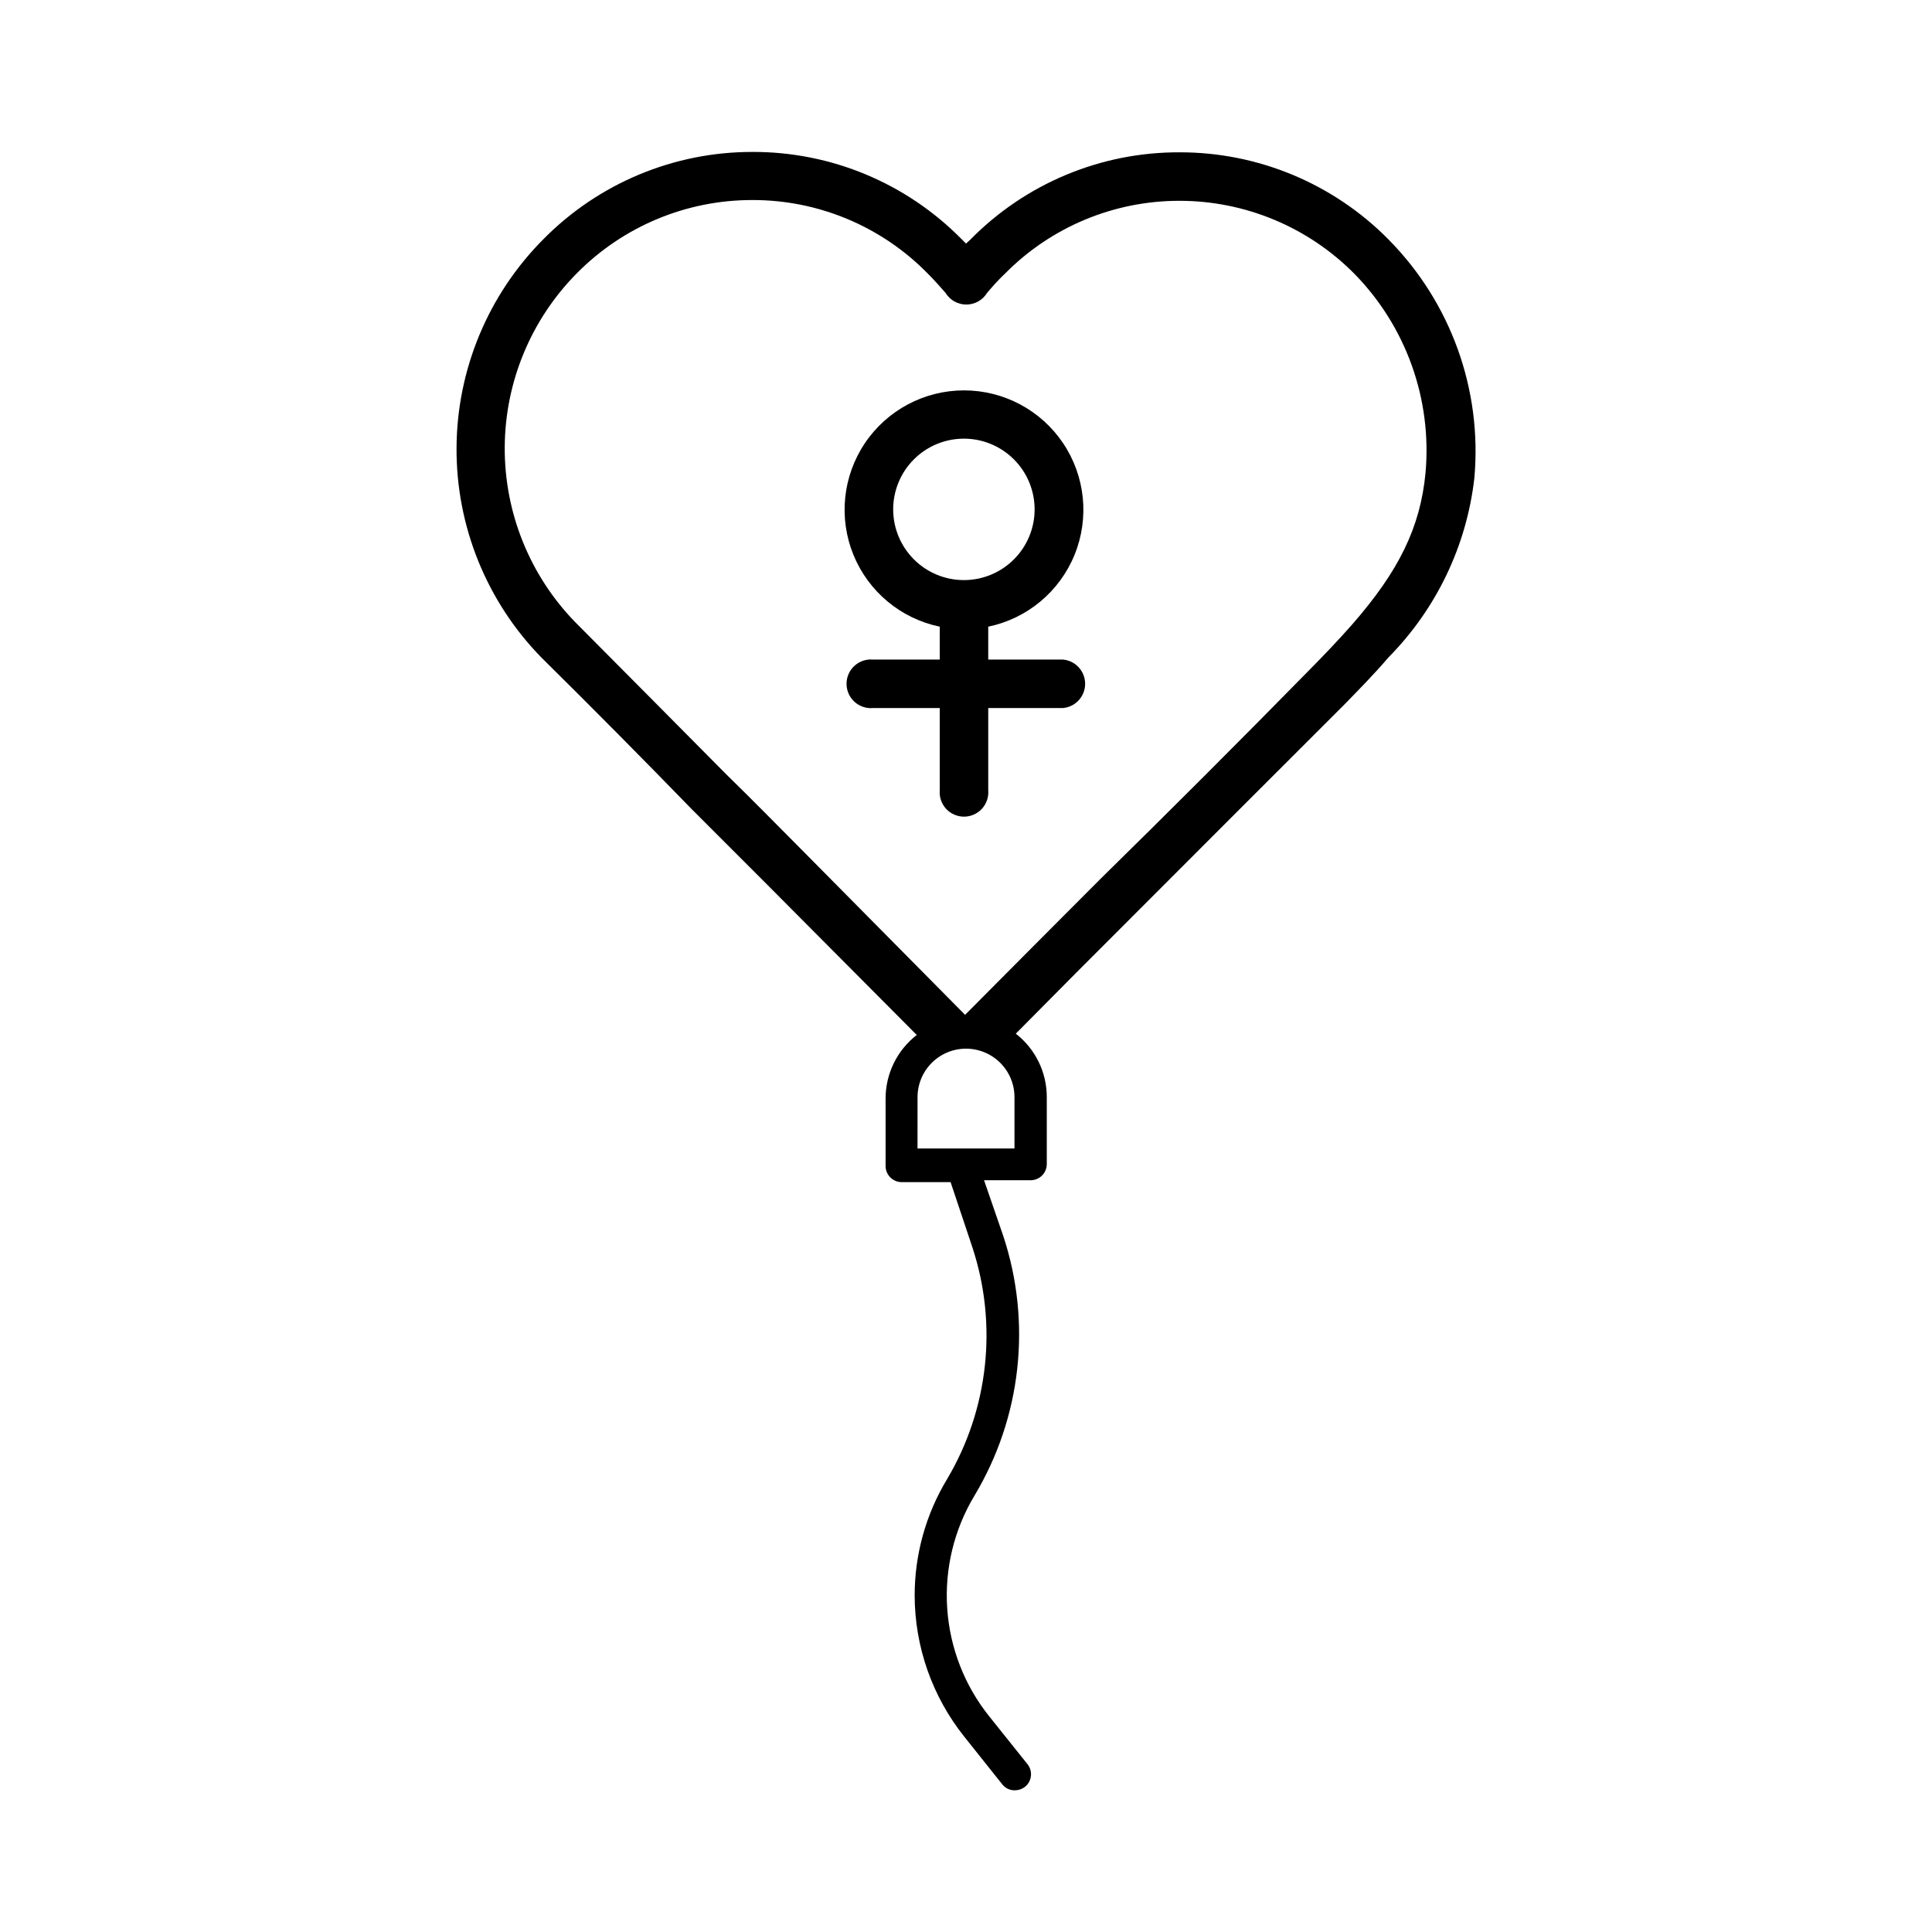 <?xml version="1.0" encoding="UTF-8"?>
<!-- Uploaded to: SVG Repo, www.svgrepo.com, Generator: SVG Repo Mixer Tools -->
<svg fill="#000000" width="800px" height="800px" version="1.1" viewBox="144 144 512 512" xmlns="http://www.w3.org/2000/svg">
 <g>
  <path d="m512 207.49c-14.625-14.828-34.594-23.16-55.418-23.125-20.836-0.07-40.816 8.266-55.422 23.125l-1.156 1.059-1.16-1.16c-14.609-14.848-34.586-23.184-55.418-23.125-20.828-0.035-40.797 8.297-55.422 23.125-14.645 14.695-22.914 34.562-23.016 55.309-0.105 20.742 7.965 40.691 22.465 55.531 13.402 13.25 26.703 26.652 39.953 40.305l20.152 20.152 39.398 39.598h-0.004c-5.207 4.031-8.254 10.246-8.262 16.828v17.887c0 2.363 1.918 4.281 4.281 4.281h12.949l5.793 17.332c6.723 20.484 4.262 42.879-6.75 61.414-5.606 9.289-8.566 19.934-8.566 30.781 0.023 13.605 4.66 26.801 13.152 37.434l10.078 12.645h-0.004c0.805 1.016 2.035 1.59 3.324 1.562 0.965 0 1.906-0.316 2.672-0.906 0.891-0.711 1.465-1.75 1.586-2.887 0.125-1.133-0.211-2.273-0.93-3.16l-10.078-12.594c-6.562-8.176-10.461-18.164-11.172-28.621-0.711-10.457 1.797-20.883 7.191-29.871 12.492-20.793 15.27-46.008 7.609-69.023l-5.039-14.609h12.344c2.363 0 4.281-1.918 4.281-4.281v-17.734c0.012-6.578-3.019-12.789-8.211-16.828 10.48-10.613 20.992-21.176 31.539-31.691 18.188-18.188 36.93-36.98 55.418-55.418 3.828-3.93 8.012-8.16 11.84-12.645 12.668-12.832 20.668-29.543 22.723-47.457 2.106-23.395-6.207-46.527-22.723-63.23zm-99.152 240.87h-25.695l0.004-13.602c0-4.453 2.305-8.594 6.094-10.934 3.965-2.449 8.941-2.559 13.012-0.289 4.066 2.269 6.59 6.562 6.586 11.223zm108.93-179.05c-1.359 14.359-7.004 25.996-19.547 40.305-3.68 4.18-7.609 8.262-11.387 12.09-18.289 18.641-37.031 37.383-55.418 55.418-11.891 11.941-23.832 23.879-35.668 35.82l-43.23-43.676c-6.648-6.699-13.301-13.453-20.152-20.152-13.301-13.402-26.602-26.852-40.004-40.305-12.031-12.41-18.715-29.051-18.613-46.336 0.105-17.289 6.988-33.848 19.168-46.113 12.258-12.391 28.969-19.359 46.402-19.348 17.539-0.055 34.352 7 46.602 19.551 1.664 1.664 3.176 3.375 4.637 5.039v-0.004c1.168 1.934 3.258 3.109 5.516 3.109 2.258 0 4.348-1.176 5.516-3.109 1.461-1.715 3.023-3.477 4.684-5.039l0.004 0.004c12.199-12.391 28.863-19.359 46.25-19.348 17.43-0.012 34.141 6.953 46.398 19.348 13.699 13.977 20.586 33.254 18.844 52.746z"/>
  <path d="m425.69 318.79h-19.797v-8.715c10.316-2.141 18.891-9.277 22.871-19.031 3.981-9.758 2.84-20.855-3.035-29.602-5.879-8.742-15.723-13.988-26.262-13.988-10.535 0-20.383 5.246-26.258 13.988-5.879 8.746-7.016 19.844-3.039 29.602 3.981 9.754 12.559 16.891 22.875 19.031v8.715h-17.684c-1.805-0.16-3.59 0.445-4.926 1.664-1.332 1.223-2.094 2.949-2.094 4.758 0 1.809 0.762 3.535 2.094 4.758 1.336 1.223 3.121 1.828 4.926 1.668h17.684v21.766-0.004c-0.16 1.805 0.445 3.59 1.664 4.926 1.223 1.332 2.949 2.094 4.758 2.094s3.535-0.762 4.758-2.094c1.223-1.336 1.828-3.121 1.668-4.926v-21.762h19.797c3.328-0.297 5.879-3.082 5.879-6.426 0-3.34-2.551-6.129-5.879-6.422zm-44.988-39.699c-0.027-4.977 1.926-9.754 5.422-13.289 3.5-3.535 8.262-5.531 13.234-5.555 4.973-0.023 9.754 1.934 13.285 5.438 3.527 3.5 5.523 8.262 5.543 13.238 0.016 4.973-1.945 9.75-5.449 13.277-3.508 3.527-8.27 5.516-13.242 5.531-4.965 0.012-9.727-1.941-13.25-5.438-3.523-3.496-5.516-8.242-5.543-13.203z"/>
 </g>
</svg>